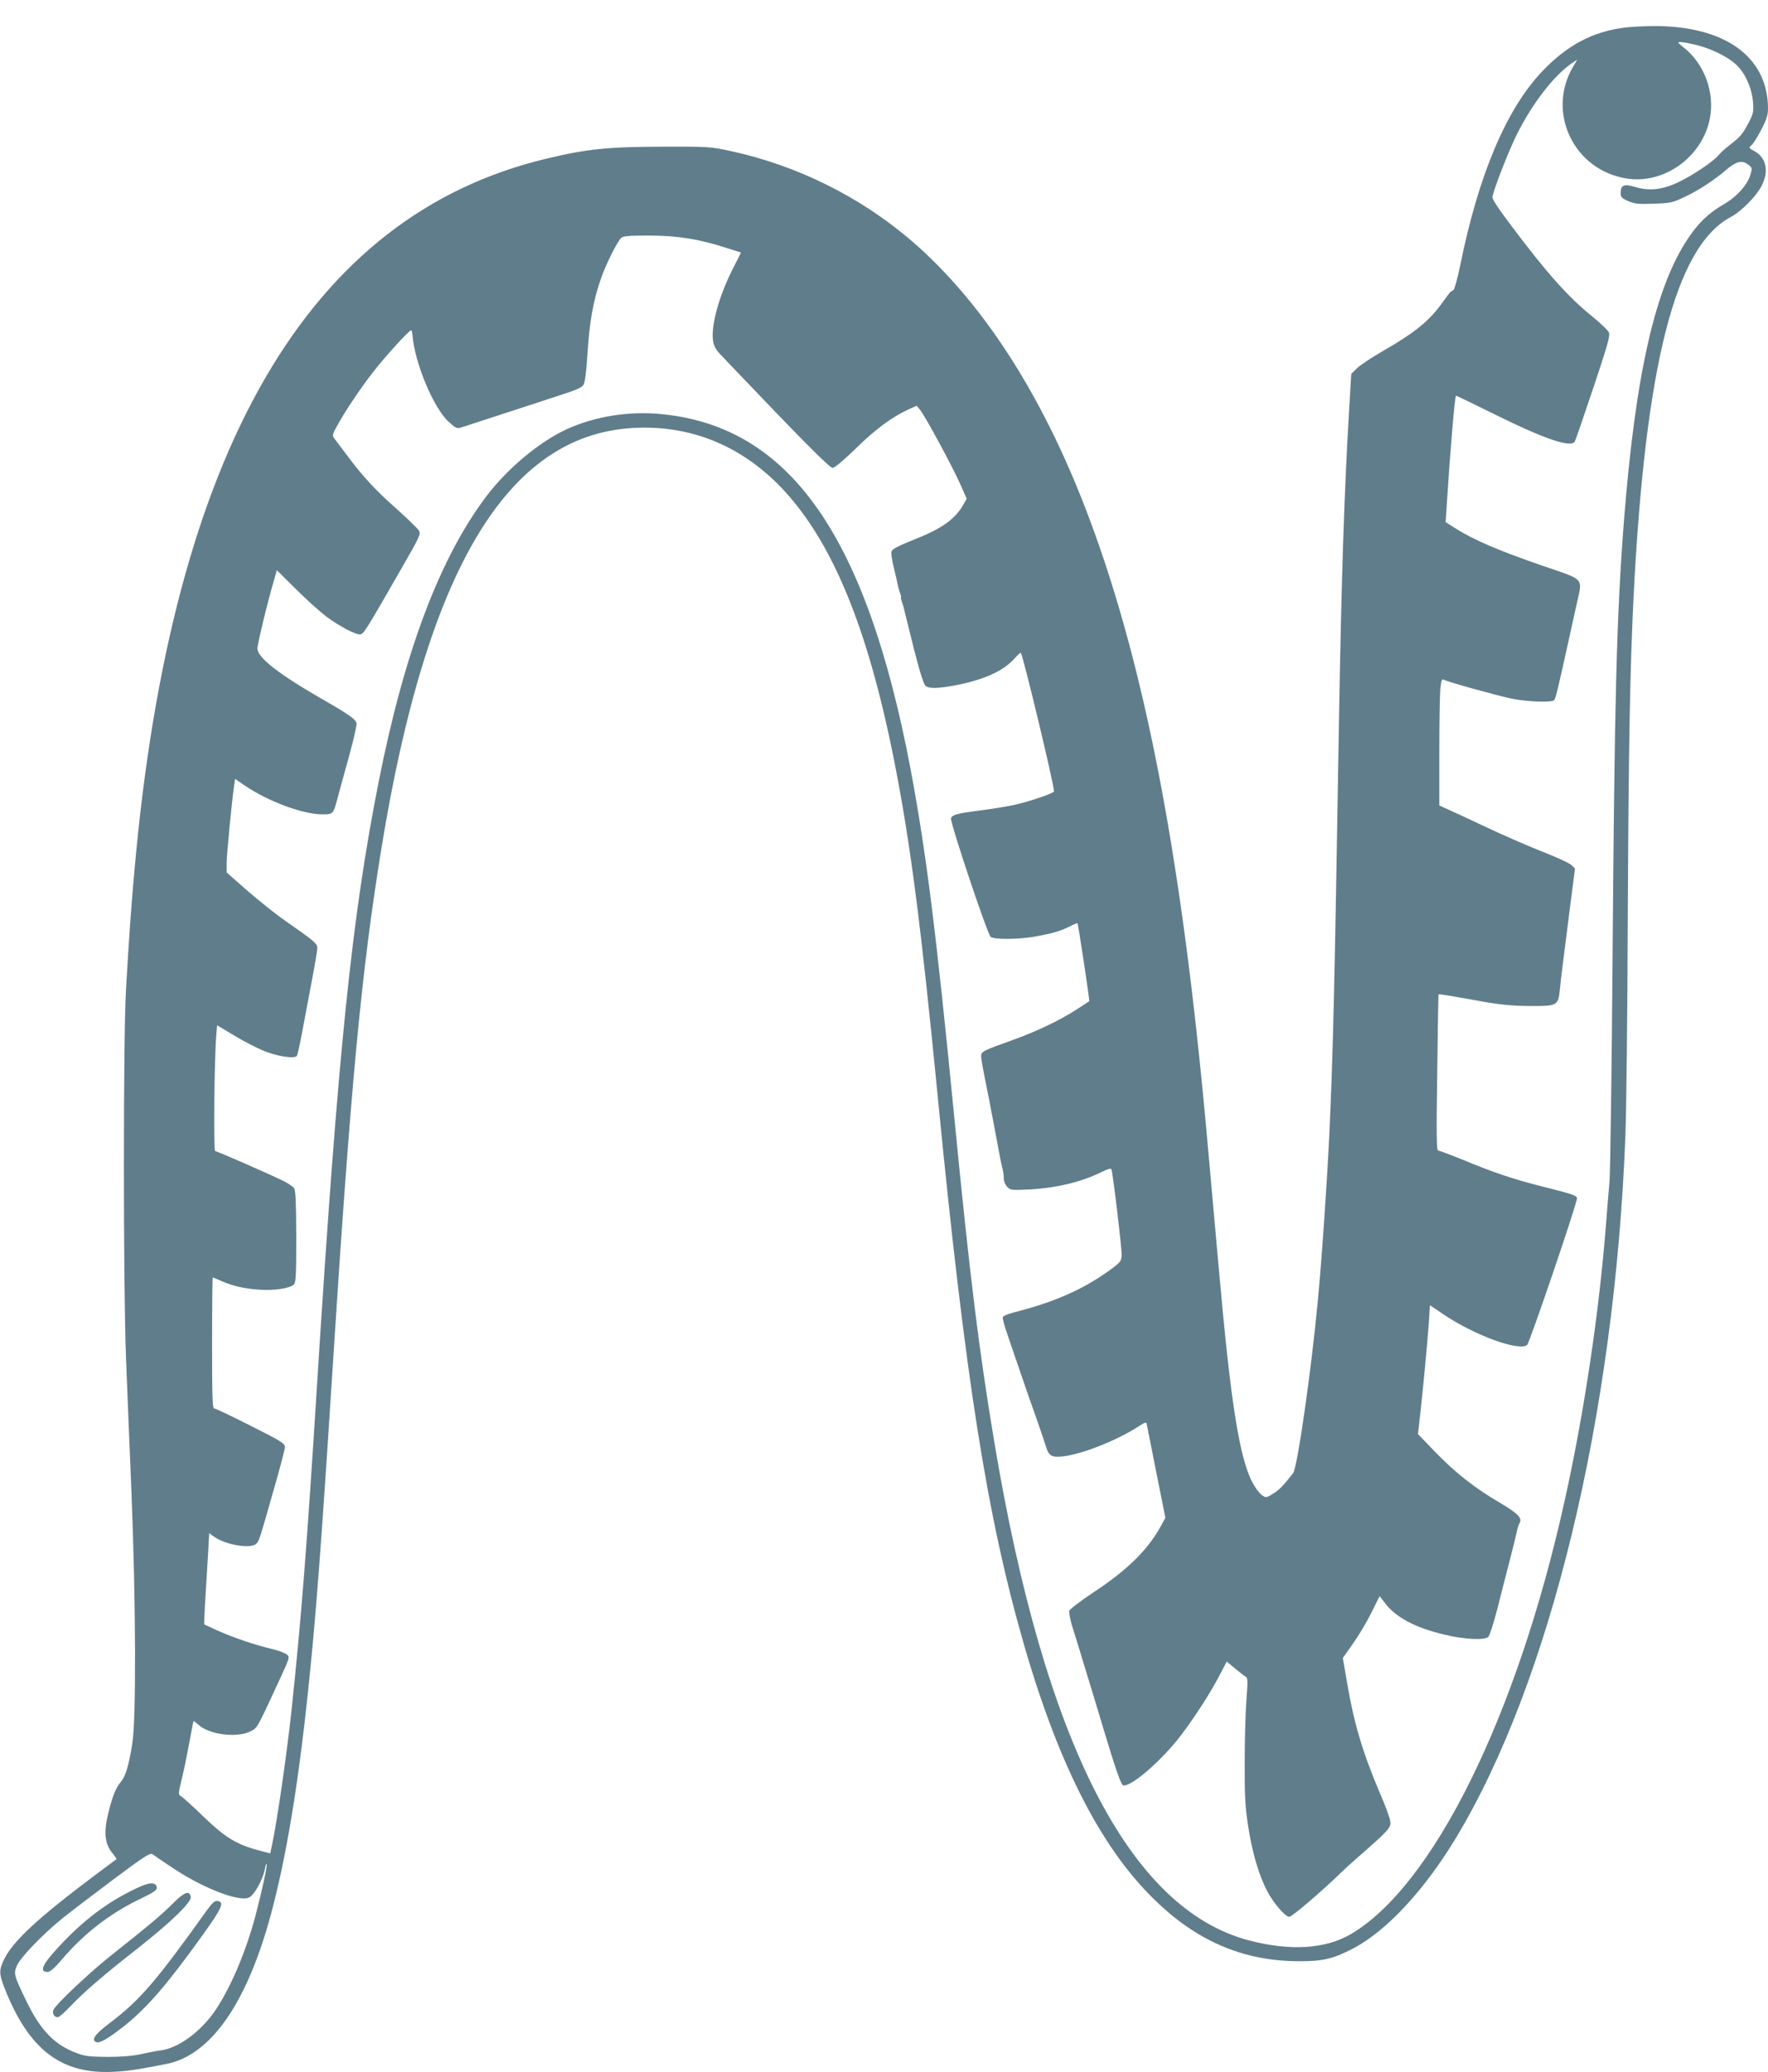 <?xml version="1.0" standalone="no"?>
<!DOCTYPE svg PUBLIC "-//W3C//DTD SVG 20010904//EN"
 "http://www.w3.org/TR/2001/REC-SVG-20010904/DTD/svg10.dtd">
<svg version="1.0" xmlns="http://www.w3.org/2000/svg"
 width="1092pt" height="1280pt" viewBox="0 0 1092 1280"
 preserveAspectRatio="xMidYMid meet">
<g transform="translate(0,1280) scale(0.1,-0.1)"
fill="#607d8b" stroke="none">
<path d="M10031 12629 c-195 -25 -352 -109 -504 -268 -222 -232 -394 -639
-507 -1195 -17 -83 -36 -153 -43 -158 -6 -4 -14 -9 -17 -10 -3 -2 -26 -32 -52
-68 -78 -111 -171 -186 -368 -299 -69 -40 -140 -87 -159 -106 l-35 -34 -12
-203 c-31 -515 -49 -1064 -64 -1948 -28 -1706 -36 -2028 -60 -2560 -15 -303
-46 -758 -71 -1020 -40 -426 -126 -1026 -152 -1059 -59 -76 -88 -106 -125
-128 -43 -26 -44 -26 -70 -6 -15 10 -42 48 -60 83 -78 156 -131 493 -202 1290
-79 891 -92 1028 -111 1215 -153 1524 -376 2620 -709 3490 -277 724 -645 1292
-1078 1666 -319 274 -708 467 -1119 556 -124 27 -136 28 -428 27 -329 -1 -461
-14 -710 -74 -1472 -351 -2314 -1803 -2544 -4390 -22 -243 -33 -403 -53 -745
-17 -296 -17 -1826 0 -2265 7 -179 22 -557 34 -840 27 -670 30 -1396 5 -1550
-21 -134 -41 -202 -72 -238 -29 -35 -49 -83 -75 -186 -31 -123 -24 -196 27
-256 14 -17 24 -32 22 -34 -2 -1 -60 -45 -129 -96 -355 -266 -512 -411 -566
-525 -31 -65 -30 -89 6 -180 149 -376 348 -528 670 -512 94 5 141 12 326 48
275 53 499 374 648 927 92 343 165 777 225 1342 50 464 84 911 156 2040 111
1737 177 2437 300 3195 280 1723 774 2553 1548 2601 352 22 666 -103 918 -363
316 -328 539 -866 703 -1698 99 -502 165 -1012 271 -2100 168 -1717 302 -2565
530 -3355 222 -767 491 -1283 836 -1603 253 -236 532 -350 859 -351 151 -1
216 15 340 80 203 107 435 356 628 674 586 966 984 2610 1051 4340 6 140 13
757 15 1370 5 1068 14 1523 36 1970 73 1433 259 2157 599 2339 65 34 160 130
191 192 47 91 30 174 -43 215 -37 20 -37 21 -18 38 11 10 38 53 60 96 32 61
41 89 41 128 0 323 -269 515 -715 511 -60 -1 -139 -5 -174 -10z m451 -108 c93
-24 185 -70 238 -117 57 -51 99 -144 107 -230 5 -64 3 -74 -25 -129 -38 -72
-53 -91 -115 -138 -26 -20 -59 -49 -72 -65 -34 -41 -161 -126 -250 -168 -96
-46 -179 -55 -265 -29 -69 21 -90 12 -90 -37 0 -25 6 -32 46 -50 40 -17 62
-20 158 -16 103 3 116 6 188 40 91 43 181 102 260 169 63 54 99 62 139 30 21
-17 22 -21 11 -59 -20 -65 -83 -136 -164 -183 -96 -56 -158 -115 -224 -215
-202 -304 -323 -840 -394 -1744 -45 -584 -58 -1091 -70 -2695 -5 -698 -14
-1322 -19 -1385 -6 -63 -15 -178 -21 -255 -42 -546 -136 -1176 -256 -1715
-294 -1330 -812 -2378 -1321 -2677 -158 -92 -374 -105 -630 -38 -737 194
-1263 1225 -1572 3080 -95 568 -151 1023 -246 1995 -113 1158 -175 1649 -271
2160 -273 1441 -745 2114 -1536 2192 -202 20 -411 -13 -585 -92 -168 -76 -370
-244 -500 -417 -287 -381 -504 -956 -663 -1756 -168 -848 -252 -1672 -380
-3702 -66 -1053 -99 -1469 -160 -2045 -30 -275 -88 -678 -121 -832 l-10 -46
-72 19 c-138 37 -207 80 -340 208 -67 65 -130 122 -140 127 -17 10 -16 16 8
115 14 57 34 158 46 224 12 66 23 122 24 124 2 1 16 -9 32 -23 64 -60 235 -82
318 -41 45 22 42 18 167 288 79 170 80 172 59 188 -11 9 -53 25 -93 34 -104
25 -240 71 -333 113 -44 20 -81 37 -83 38 -2 1 1 78 7 171 6 92 13 219 17 280
l6 113 29 -21 c73 -52 229 -78 262 -44 18 18 16 12 106 327 39 135 71 257 71
270 0 22 -24 37 -211 131 -116 59 -217 107 -225 107 -12 0 -14 64 -14 405 0
223 2 405 4 405 2 0 25 -10 52 -22 73 -32 140 -47 234 -54 93 -7 190 8 215 32
13 13 15 60 15 297 -1 215 -4 286 -14 299 -7 9 -35 28 -62 42 -85 42 -414 186
-425 186 -11 0 -5 578 7 716 l5 61 104 -62 c57 -35 139 -77 182 -95 84 -35
195 -52 207 -31 4 6 18 69 31 139 13 70 40 211 59 313 20 103 36 198 36 213 0
28 -18 43 -200 170 -58 40 -162 124 -233 185 l-127 112 0 57 c0 53 32 383 46
479 l6 42 60 -41 c146 -99 359 -178 479 -178 68 0 68 0 98 115 12 44 43 159
70 255 26 96 46 183 43 193 -6 25 -47 54 -202 143 -274 157 -410 262 -410 318
0 27 64 294 101 417 l19 67 118 -117 c64 -64 149 -140 187 -169 82 -61 185
-115 211 -110 21 4 37 29 233 371 139 241 142 248 127 272 -9 13 -69 71 -133
129 -133 117 -213 204 -309 333 -36 48 -72 96 -80 106 -13 17 -11 25 20 80 51
93 144 231 223 332 71 92 220 255 232 255 4 0 8 -15 9 -32 13 -167 128 -445
222 -532 43 -40 51 -44 77 -37 15 5 138 45 273 89 135 44 296 97 358 117 80
26 116 42 126 58 9 14 18 83 25 197 12 194 36 325 82 457 31 90 99 226 125
253 12 12 45 15 172 15 174 0 308 -21 478 -76 l91 -29 -54 -107 c-85 -169
-132 -346 -119 -438 5 -33 18 -55 48 -87 501 -526 671 -698 691 -698 12 0 68
47 143 120 123 120 221 193 323 240 l53 24 22 -27 c31 -39 198 -347 246 -455
l41 -93 -25 -43 c-48 -82 -128 -139 -278 -200 -125 -50 -156 -66 -162 -83 -3
-8 3 -54 15 -101 12 -48 23 -97 25 -109 2 -12 9 -34 14 -48 5 -14 7 -25 5 -25
-2 0 0 -11 5 -25 5 -14 12 -36 14 -48 3 -12 30 -121 60 -242 37 -146 62 -224
73 -232 22 -17 73 -16 174 2 177 33 301 87 370 162 22 25 42 43 44 41 14 -17
205 -811 205 -856 0 -12 -166 -68 -256 -86 -39 -8 -129 -23 -200 -32 -141 -18
-172 -26 -180 -48 -8 -21 225 -718 245 -733 22 -17 167 -16 268 1 112 20 160
34 217 62 27 14 50 23 51 22 5 -5 76 -480 73 -482 -2 -2 -35 -23 -75 -49 -107
-70 -253 -139 -398 -191 -182 -65 -195 -71 -195 -99 0 -13 9 -68 20 -122 11
-55 25 -125 31 -155 5 -30 14 -75 19 -100 5 -25 18 -97 30 -160 11 -63 25
-131 30 -151 6 -20 10 -50 10 -68 0 -18 9 -40 21 -52 21 -21 28 -21 138 -16
165 9 320 46 444 107 40 20 59 25 62 17 10 -32 66 -501 63 -534 -3 -35 -10
-43 -83 -95 -157 -113 -336 -192 -578 -253 -38 -10 -71 -23 -73 -30 -3 -7 9
-52 26 -101 17 -49 53 -154 80 -234 27 -80 72 -210 101 -290 28 -80 55 -159
60 -177 17 -56 35 -66 102 -59 115 12 330 96 464 182 52 33 53 33 57 11 3 -12
29 -146 59 -297 l55 -275 -30 -55 c-80 -145 -208 -270 -412 -404 -79 -53 -147
-104 -151 -115 -3 -11 4 -50 15 -88 12 -37 35 -113 52 -168 16 -55 34 -111 38
-125 13 -41 66 -217 100 -330 75 -251 113 -362 126 -367 44 -17 239 151 361
312 84 111 182 263 235 366 l45 86 53 -44 c29 -24 58 -47 66 -51 11 -6 11 -31
3 -137 -6 -72 -11 -245 -11 -385 -1 -213 3 -278 21 -399 25 -162 66 -304 119
-404 36 -70 111 -157 135 -157 17 0 205 161 327 280 14 14 61 57 105 95 184
161 197 176 192 215 -2 19 -29 94 -60 165 -110 258 -163 435 -206 687 l-27
157 62 88 c35 49 86 134 114 191 l51 103 35 -45 c65 -86 186 -150 362 -192
126 -31 254 -37 275 -14 8 8 31 80 52 160 20 80 55 215 77 300 22 85 43 171
47 191 4 19 11 41 15 48 21 33 -5 61 -122 130 -157 92 -275 186 -400 315
l-104 108 16 141 c18 164 42 419 52 558 l6 97 80 -54 c190 -130 468 -232 520
-192 15 12 308 872 308 906 0 17 -25 26 -209 72 -180 45 -311 89 -500 168 -74
30 -141 55 -148 55 -10 0 -12 90 -6 481 3 265 7 482 8 484 3 3 53 -5 270 -44
112 -20 186 -27 291 -28 171 -1 178 2 188 97 3 34 10 94 15 132 5 39 14 111
20 160 6 50 22 173 35 275 l24 185 -21 21 c-12 12 -94 50 -182 84 -88 35 -245
103 -350 153 -104 49 -211 99 -237 110 l-48 22 0 325 c0 179 3 355 6 392 6 58
9 66 23 59 26 -14 329 -98 421 -117 95 -19 244 -24 259 -9 9 9 22 61 91 375
11 52 34 152 49 222 36 162 52 143 -207 232 -281 97 -425 159 -545 234 l-58
37 6 95 c21 328 50 680 58 686 1 1 109 -51 240 -116 305 -151 469 -207 493
-168 5 7 56 156 115 332 90 269 105 323 96 343 -5 13 -52 57 -102 98 -151 122
-278 265 -500 560 -83 110 -120 166 -117 180 11 54 100 282 148 379 96 194
229 367 342 445 l34 23 -31 -53 c-157 -280 12 -628 332 -681 234 -39 471 131
518 370 31 162 -34 338 -162 439 -39 31 -40 33 -17 33 14 0 59 -9 100 -19z
m-9430 -11249 c189 -129 419 -221 485 -193 32 13 86 109 99 175 3 20 8 35 11
32 6 -6 -30 -170 -68 -315 -58 -220 -150 -438 -244 -581 -90 -136 -231 -241
-344 -255 -25 -3 -80 -14 -121 -23 -49 -11 -120 -17 -205 -17 -110 1 -139 4
-190 23 -137 51 -223 139 -310 317 -79 164 -83 175 -59 227 22 49 160 192 276
286 43 35 182 141 310 237 199 149 235 172 250 162 9 -7 58 -41 110 -75z"/>
<path d="M855 1142 c-169 -77 -317 -184 -462 -335 -129 -134 -157 -187 -99
-187 16 0 44 24 91 80 132 155 293 280 473 367 97 47 113 58 110 76 -4 32 -43
32 -113 -1z"/>
<path d="M1070 1045 c-68 -69 -155 -142 -375 -316 -137 -108 -352 -310 -365
-344 -9 -22 5 -45 27 -45 8 0 42 30 76 66 80 85 212 199 417 359 201 158 333
285 328 317 -6 44 -39 32 -108 -37z"/>
<path d="M1273 994 c-312 -436 -409 -549 -598 -692 -90 -68 -114 -103 -79
-116 21 -8 77 25 180 107 138 112 259 253 473 551 124 173 139 208 94 214 -17
3 -32 -11 -70 -64z"/>
</g>
</svg>
